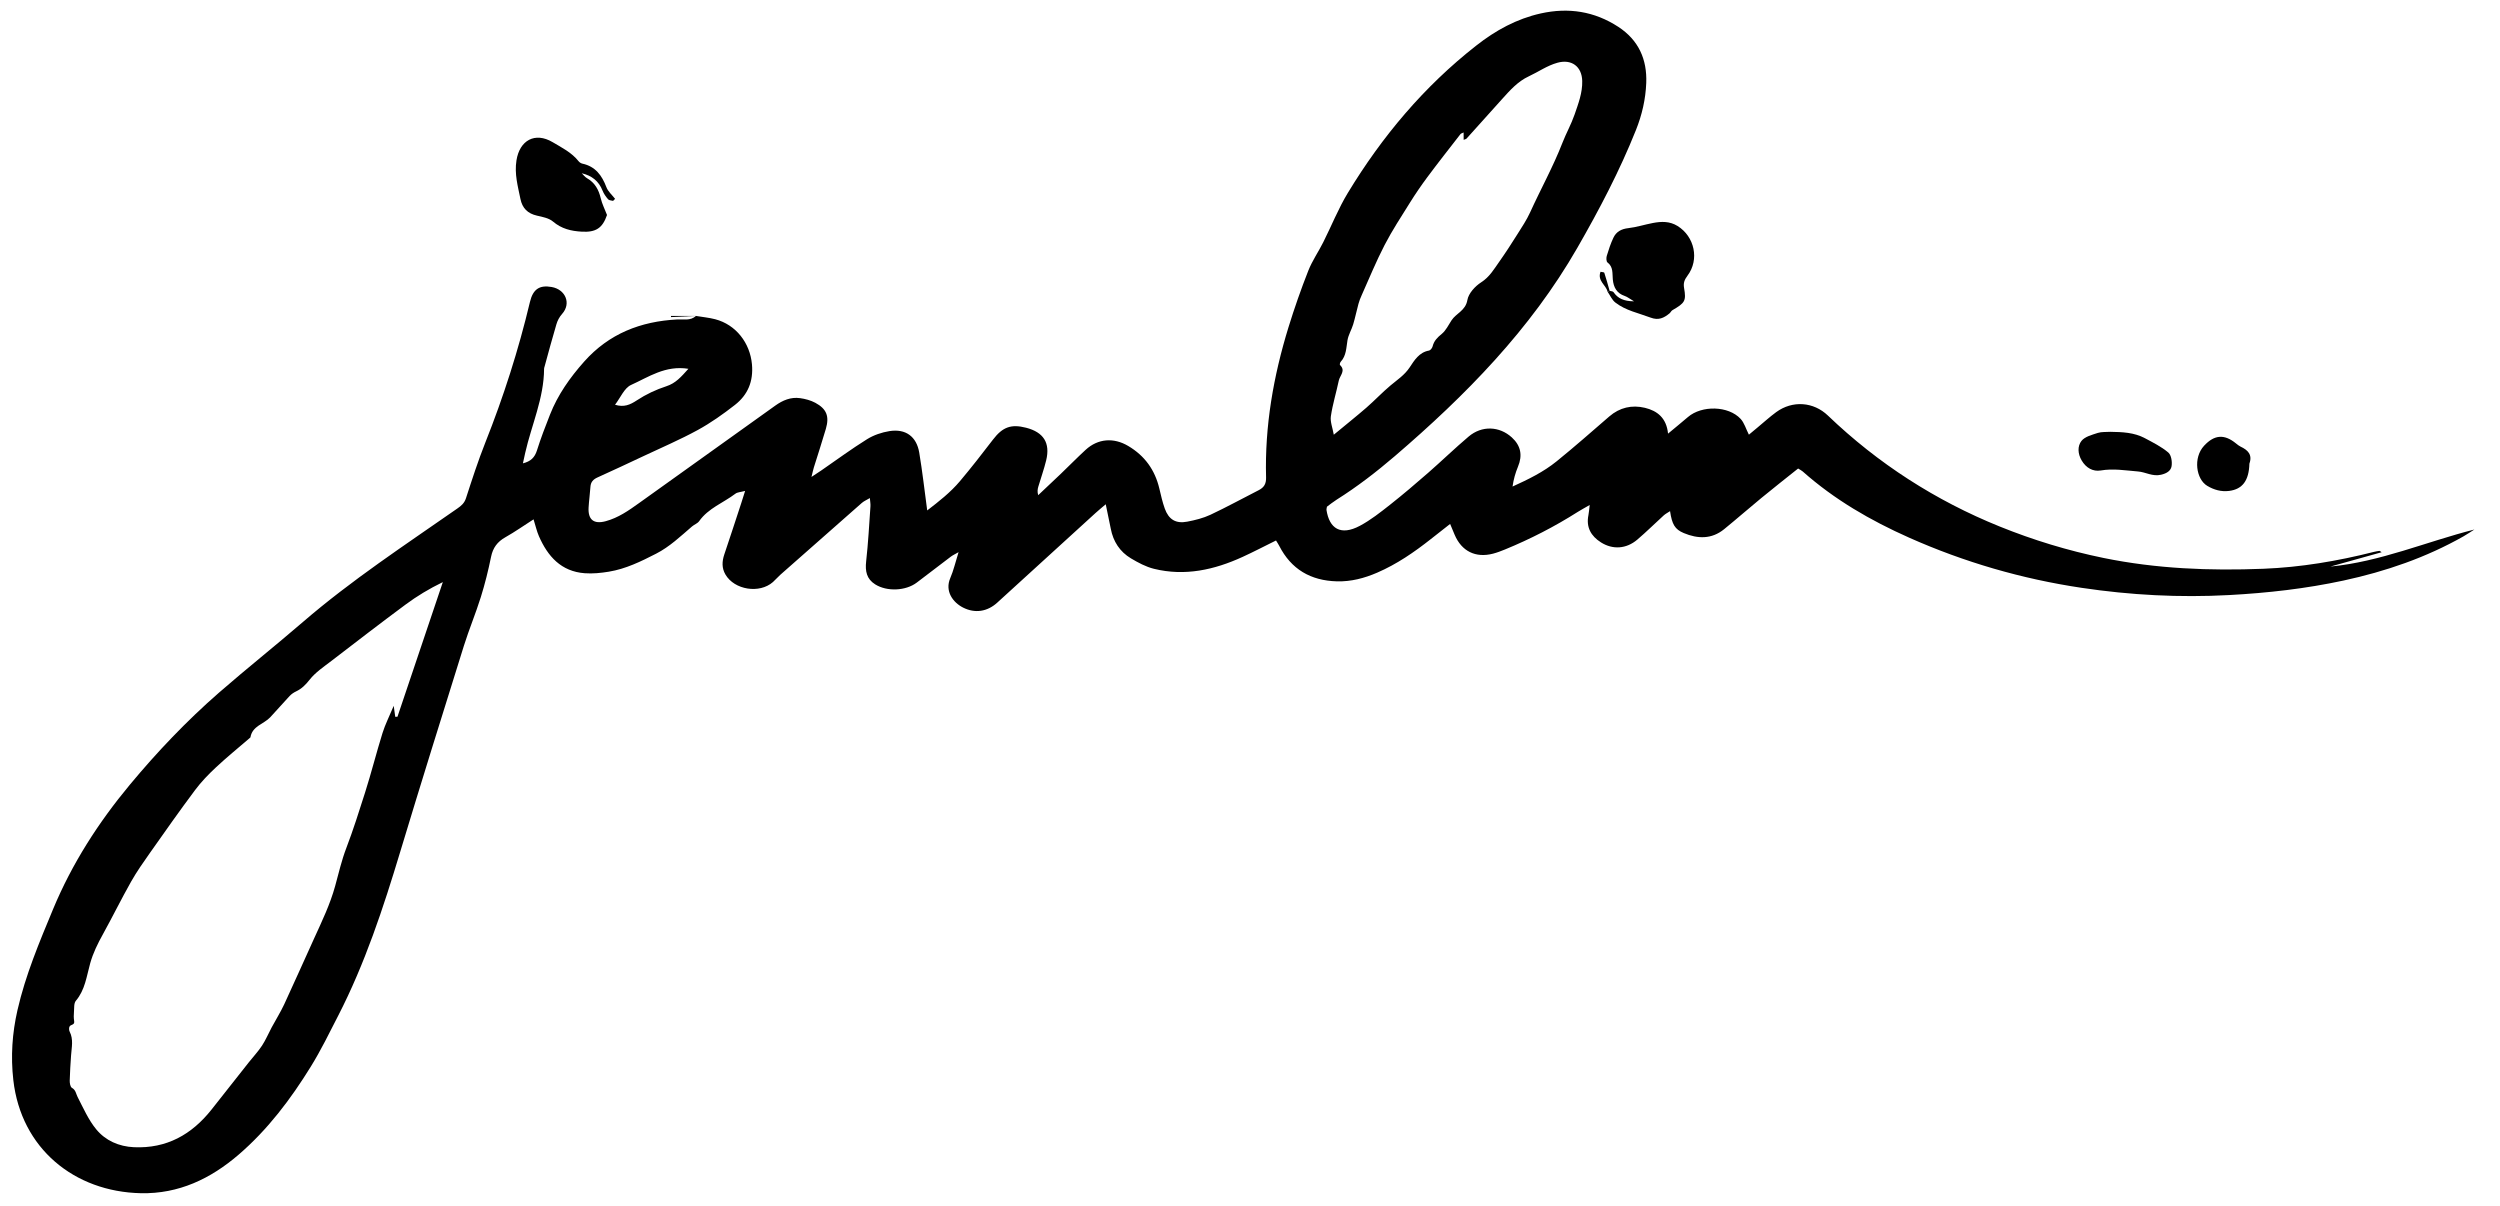 <?xml version="1.0" encoding="utf-8"?>
<!-- Generator: Adobe Illustrator 25.2.3, SVG Export Plug-In . SVG Version: 6.00 Build 0)  -->
<svg version="1.1" id="Layer_1" xmlns="http://www.w3.org/2000/svg" xmlns:xlink="http://www.w3.org/1999/xlink" x="0px" y="0px"
	 viewBox="0 0 829.1 400" style="enable-background:new 0 0 829.1 400;" xml:space="preserve">
<g>
	<path d="M230.82,104.78c2.12,0.36,4.29,0.55,6.36,1.09c6.92,1.81,11.56,7.89,12.2,14.95c0.51,5.65-1.36,10.13-5.65,13.47
		c-3.91,3.05-8,5.96-12.34,8.33c-5.82,3.18-11.94,5.8-17.95,8.63c-5.08,2.39-10.17,4.78-15.29,7.09c-1.44,0.65-2.24,1.54-2.34,3.14
		c-0.15,2.29-0.48,4.57-0.61,6.85c-0.22,4.06,1.75,5.58,5.68,4.52c4.16-1.12,7.6-3.53,11.03-5.99
		c15.06-10.79,30.14-21.54,45.2-32.34c2.48-1.78,5.17-2.91,8.22-2.48c1.73,0.24,3.53,0.72,5.06,1.54c3.76,2.03,4.71,4.49,3.5,8.64
		c-1.25,4.29-2.66,8.53-3.98,12.79c-0.25,0.82-0.42,1.67-0.79,3.16c1.44-0.95,2.35-1.52,3.24-2.14c5.05-3.48,9.99-7.13,15.19-10.37
		c2.2-1.37,4.88-2.28,7.45-2.69c5.35-0.85,8.97,1.8,9.86,7.14c1.05,6.28,1.76,12.63,2.64,19.17c3.81-2.93,7.69-5.95,10.86-9.71
		c3.78-4.49,7.39-9.13,10.96-13.79c3.15-4.12,5.96-5.22,10.97-3.93c5.81,1.5,8.06,5.02,6.67,10.8c-0.72,2.97-1.77,5.86-2.63,8.8
		c-0.23,0.8-0.35,1.62-0.02,2.77c2.49-2.35,4.99-4.68,7.46-7.05c2.77-2.65,5.45-5.39,8.27-7.99c4.12-3.78,9.33-4.12,14.12-1.28
		c5.49,3.25,8.86,7.95,10.32,14.11c0.53,2.23,1.03,4.49,1.8,6.64c1.31,3.65,3.66,5.08,7.46,4.35c2.62-0.5,5.29-1.16,7.68-2.28
		c5.42-2.55,10.68-5.44,16.02-8.16c1.77-0.9,2.5-2.11,2.44-4.24c-0.46-17.02,2.44-33.57,7.43-49.78c1.95-6.33,4.15-12.6,6.57-18.76
		c1.29-3.28,3.36-6.25,4.95-9.42c2.75-5.46,5.02-11.21,8.18-16.41c11.35-18.71,25.26-35.28,42.58-48.84
		C495.99,10.08,503,6.23,511,4.45c9.15-2.03,17.76-0.72,25.69,4.45c6.73,4.39,9.58,10.79,9.27,18.61
		c-0.21,5.38-1.4,10.59-3.42,15.63c-5.41,13.54-12.15,26.37-19.42,39.03c-15.59,27.15-37.06,48.96-60.55,69.11
		c-6.13,5.25-12.48,10.15-19.31,14.45c-1.17,0.74-2.26,1.62-3.19,2.31c-0.09,0.57-0.2,0.83-0.16,1.06c0.94,6.17,4.66,8.7,11.08,5.28
		c3.57-1.9,6.82-4.48,10.02-7c4.31-3.4,8.49-6.97,12.63-10.58c4.52-3.95,8.83-8.13,13.41-12.01c4.39-3.72,10.2-3.48,14.33,0.28
		c2.99,2.72,3.61,5.95,2.04,9.71c-0.85,2.05-1.46,4.19-1.8,6.58c5.25-2.39,10.27-4.84,14.6-8.35c5.95-4.81,11.69-9.89,17.48-14.89
		c3.47-2.99,7.5-3.9,11.82-2.87c4.11,0.99,7.15,3.37,7.67,8.56c2.43-2.02,4.54-3.74,6.61-5.51c4.6-3.93,13.4-3.75,17.46,0.62
		c1.21,1.31,1.74,3.26,2.74,5.24c0.79-0.66,1.83-1.52,2.86-2.38c2.07-1.71,4.05-3.53,6.21-5.11c5.39-3.93,12.36-3.44,17.15,1.16
		c16.62,15.93,35.72,28.2,56.97,36.79c11.06,4.47,22.56,7.99,34.4,10.42c17.57,3.6,35.24,4.29,53.03,3.59
		c12.4-0.49,24.62-2.55,36.66-5.6c0.61-0.15,1.24-0.25,1.86-0.34c0.09-0.01,0.21,0.13,0.7,0.46c-5.85,1.64-11.43,3.19-17.01,4.75
		c16.58-1.59,31.74-8.22,47.77-12.29c-1.21,0.76-2.39,1.58-3.63,2.28c-12.45,7.05-25.81,11.63-39.74,14.64
		c-12.52,2.7-25.18,4.13-37.98,4.82c-16.41,0.89-32.74,0.02-48.91-2.4c-19.77-2.95-38.85-8.48-57.2-16.64
		c-12.84-5.71-24.78-12.63-35.3-21.96c-0.37-0.33-0.84-0.54-1.51-0.97c-4.08,3.26-8.19,6.49-12.22,9.8
		c-4.14,3.4-8.17,6.95-12.33,10.33c-4.13,3.36-8.74,3.22-13.37,1.28c-2.98-1.24-3.91-2.92-4.55-7.27c-0.78,0.52-1.51,0.88-2.1,1.41
		c-2.93,2.66-5.74,5.46-8.76,8.03c-3.66,3.11-8.14,3.39-12.04,0.93c-3.34-2.11-4.99-5.03-4.17-9.07c0.17-0.85,0.22-1.73,0.42-3.34
		c-1.67,0.96-2.84,1.58-3.96,2.29c-7.67,4.87-15.73,9.01-24.14,12.46c-1.3,0.53-2.62,1.04-3.97,1.39
		c-5.77,1.5-10.41-0.81-12.72-6.27c-0.44-1.04-0.87-2.09-1.5-3.59c-2.27,1.78-4.33,3.39-6.38,5.01
		c-5.53,4.37-11.31,8.34-17.81,11.15c-4.26,1.84-8.68,3.01-13.38,2.88c-8.67-0.24-15.14-3.99-19.12-11.8
		c-0.28-0.55-0.64-1.07-1.05-1.75c-3.77,1.86-7.38,3.75-11.07,5.44c-9.39,4.3-19.15,6.49-29.42,3.95c-2.67-0.66-5.23-2.04-7.62-3.46
		c-3.68-2.2-5.88-5.58-6.69-9.83c-0.48-2.49-1.02-4.98-1.67-8.11c-1.39,1.19-2.43,2.02-3.41,2.92c-10.86,9.9-21.72,19.8-32.58,29.71
		c-3.3,3.01-7.38,3.61-11.3,1.64c-3.42-1.72-6.13-5.48-4.27-9.79c1.1-2.54,1.71-5.28,2.75-8.6c-1.24,0.71-1.97,1.04-2.59,1.51
		c-3.77,2.84-7.51,5.72-11.27,8.58c-3.65,2.77-9.88,3.05-13.78,0.6c-2.87-1.8-3.37-4.39-3.01-7.63c0.68-6.07,1-12.19,1.43-18.29
		c0.05-0.75-0.1-1.51-0.2-2.71c-1.07,0.64-1.98,1.01-2.67,1.62c-9.02,7.91-18.02,15.86-27.01,23.81c-0.86,0.76-1.6,1.66-2.46,2.42
		c-4.47,3.94-12.76,2.62-15.75-2.49c-1.25-2.14-1.16-4.34-0.39-6.64c1.92-5.68,3.77-11.38,5.64-17.07c0.35-1.06,0.68-2.13,1.27-4.02
		c-1.53,0.41-2.55,0.42-3.2,0.91c-4.01,3.05-8.99,4.8-12.05,9.13c-0.54,0.76-1.62,1.11-2.36,1.75c-3.79,3.25-7.4,6.72-11.91,9.03
		c-5.01,2.57-10.07,5.05-15.68,5.97c-2.63,0.43-5.35,0.71-7.99,0.51c-7.82-0.58-12.26-5.59-15.19-12.29
		c-0.71-1.62-1.09-3.38-1.78-5.58c-3.22,2.06-6.19,4.16-9.35,5.94c-2.64,1.49-4.13,3.48-4.74,6.48c-0.92,4.49-2.02,8.97-3.39,13.34
		c-1.7,5.44-3.91,10.72-5.62,16.16c-7.12,22.77-14.24,45.54-21.13,68.37c-5.61,18.6-11.67,37.01-20.57,54.34
		c-2.91,5.68-5.72,11.44-9.07,16.86c-6.66,10.79-14.29,20.91-23.96,29.22c-9.26,7.96-19.83,13.04-32.42,12.77
		c-22.06-0.48-39.72-14.86-42.28-37.52c-0.89-7.85-0.38-15.51,1.37-23.18c2.66-11.64,7.26-22.55,11.82-33.52
		c6.29-15.13,15.04-28.72,25.43-41.22c9.06-10.9,18.86-21.21,29.57-30.55c9.15-7.97,18.66-15.53,27.85-23.45
		c16.1-13.88,33.84-25.51,51.22-37.64c1.27-0.88,2.32-1.75,2.85-3.39c2.01-6.19,4.01-12.39,6.41-18.44
		c6.05-15.21,11.02-30.74,14.81-46.66c1.03-4.31,3.22-5.66,7.18-4.97c4.59,0.8,6.59,5.42,3.52,8.89c-1,1.14-1.56,2.26-1.93,3.51
		c-1.39,4.63-2.62,9.31-3.91,13.97c-0.07,0.25-0.17,0.5-0.17,0.75c-0.04,9.76-4.15,18.6-6.26,27.89c-0.25,1.08-0.47,2.17-0.76,3.48
		c2.61-0.64,3.92-1.96,4.65-4.27c1.26-4.01,2.78-7.95,4.32-11.86c2.6-6.61,6.62-12.3,11.34-17.61c8.25-9.28,18.73-13.34,30.84-13.98
		c2.11-0.11,4.39,0.52,6.23-1.16L230.82,104.78z M131.08,237.73c0.25-0.01,0.49-0.02,0.74-0.04c5.01-14.88,10.02-29.76,15.04-44.64
		c-4.55,2.21-8.57,4.64-12.33,7.43c-8.29,6.14-16.47,12.44-24.65,18.73c-2.52,1.94-5.28,3.77-7.2,6.22
		c-1.32,1.67-2.6,2.97-4.47,3.86c-0.79,0.37-1.57,0.9-2.16,1.53c-2.19,2.32-4.25,4.75-6.44,7.07c-2.13,2.26-5.93,2.86-6.55,6.62
		c-0.02,0.1-0.17,0.19-0.26,0.27c-3.72,3.21-7.54,6.31-11.13,9.66c-2.51,2.34-4.94,4.85-6.99,7.6c-5.1,6.81-9.99,13.78-14.9,20.74
		c-2.2,3.12-4.41,6.26-6.29,9.58c-3.24,5.74-6.15,11.66-9.33,17.42c-1.73,3.12-3.28,6.21-4.26,9.73c-1.18,4.22-1.68,8.79-4.74,12.39
		c-0.69,0.81-0.53,2.4-0.63,3.64c-0.09,1.01-0.11,2.06,0.06,3.05c0.24,1.32-0.92,1.15-1.42,1.69c-0.33,0.35-0.34,1.34-0.08,1.83
		c1.33,2.58,0.66,5.23,0.48,7.88c-0.18,2.8-0.39,5.6-0.45,8.4c-0.02,0.82,0.2,2.08,0.73,2.38c1.3,0.74,1.33,1.96,1.88,3.03
		c1.9,3.68,3.6,7.6,6.2,10.75c3.07,3.72,7.49,5.68,12.47,5.91c10.83,0.5,19.17-4.18,25.74-12.47c4.12-5.2,8.21-10.42,12.33-15.63
		c1.48-1.87,3.13-3.62,4.43-5.6c1.24-1.89,2.12-4.02,3.19-6.02c1.38-2.57,2.95-5.06,4.18-7.7c3.38-7.27,6.61-14.61,9.94-21.9
		c2.58-5.65,5.27-11.25,6.93-17.27c1.16-4.23,2.15-8.55,3.71-12.63c2.31-6.05,4.25-12.21,6.21-18.37
		c2.08-6.54,3.75-13.21,5.79-19.76c0.88-2.84,2.26-5.53,3.72-9.03C130.83,235.9,130.96,236.82,131.08,237.73z M485.39,43.93
		c-0.45,0.23-0.86,0.31-1.05,0.56c-3.67,4.73-7.38,9.43-10.95,14.23c-2.05,2.75-3.99,5.6-5.81,8.51c-2.89,4.63-5.89,9.21-8.4,14.05
		c-2.8,5.41-5.11,11.08-7.6,16.64c-0.42,0.93-0.8,1.88-1.06,2.86c-0.62,2.26-1.08,4.56-1.75,6.8c-0.54,1.79-1.59,3.46-1.89,5.27
		c-0.42,2.51-0.37,5.1-2.25,7.14c-0.22,0.24-0.38,0.93-0.24,1.06c2.01,1.89-0.04,3.49-0.39,5.16c-0.83,3.95-2.04,7.84-2.63,11.83
		c-0.27,1.82,0.56,3.79,0.97,6.13c3.97-3.29,7.44-6.05,10.79-8.95c2.75-2.39,5.25-5.06,8.04-7.4c2.23-1.87,4.62-3.4,6.32-5.96
		c1.55-2.33,3.14-5.03,6.44-5.6c0.47-0.08,1.04-0.84,1.18-1.38c0.45-1.84,1.59-2.97,3.04-4.15c1.38-1.13,2.22-2.95,3.24-4.5
		c1.54-2.35,4.65-3.19,5.25-6.72c0.37-2.2,2.56-4.6,4.59-5.89c2.75-1.76,4.22-4.32,5.95-6.77c2.13-3.01,4.13-6.11,6.09-9.23
		c1.48-2.35,3.04-4.69,4.19-7.21c3.5-7.7,7.62-15.11,10.69-23.01c1.24-3.19,2.95-6.22,4.06-9.45c1.23-3.58,2.62-7.18,2.52-11.09
		c-0.12-4.86-3.59-7.34-8.22-6.05c-3.45,0.96-6.32,3.03-9.49,4.5c-3.68,1.71-6.25,4.65-8.88,7.56c-3.92,4.34-7.81,8.71-11.73,13.05
		c-0.21,0.23-0.62,0.29-1,0.46C485.39,45.51,485.39,44.81,485.39,43.93z M228.3,122.31c-7.66-1.23-13.22,2.75-19.01,5.35
		c-2.26,1.02-3.53,4.25-5.32,6.57c2.94,0.91,4.96,0.04,7.23-1.46c3-1.98,6.38-3.57,9.8-4.68
		C224.12,127.08,225.92,124.95,228.3,122.31z"/>
	<path d="M533.81,96.45c0.44,0.14,1.09,0.13,1.29,0.43c1.43,2.08,3.39,3.02,6.81,3.05c-1.5-0.88-2.23-1.49-3.07-1.77
		c-2.69-0.9-3.73-2.89-3.97-5.52c-0.19-1.98,0.21-4.11-1.77-5.61c-0.4-0.31-0.43-1.48-0.24-2.14c0.62-2.06,1.29-4.13,2.22-6.07
		c0.93-1.95,2.59-2.89,4.88-3.15c2.77-0.31,5.47-1.2,8.23-1.72c2.8-0.53,5.53-0.62,8.14,0.99c5.66,3.5,7.33,11.13,3.32,16.47
		c-1.01,1.35-1.44,2.42-1.14,4.12c0.75,4.27,0.28,4.94-3.87,7.34c-0.4,0.23-0.61,0.78-0.99,1.08c-1.83,1.49-3.59,2.38-6.22,1.39
		c-3.99-1.51-8.27-2.33-11.71-5c-1.11-0.86-1.73-2.36-2.57-3.57C533.38,96.69,533.6,96.58,533.81,96.45z"/>
	<path d="M203.32,66.62c-0.56-0.16-1.33-0.15-1.65-0.53c-0.74-0.85-1.43-1.83-1.84-2.87c-1.23-3.13-3.54-4.98-6.9-5.76
		c0.57,0.55,1.06,1.25,1.73,1.63c2.64,1.5,3.9,3.83,4.58,6.7c0.43,1.82,1.31,3.53,2.07,5.51c-1.49,4.36-3.71,5.8-8.39,5.53
		c-3.53-0.2-6.69-0.95-9.52-3.35c-1.35-1.15-3.46-1.54-5.3-1.96c-3.1-0.7-4.88-2.46-5.51-5.57c-0.85-4.21-2.02-8.25-1.31-12.76
		c1.05-6.67,6.15-9.5,11.98-6.05c3.09,1.83,6.33,3.44,8.63,6.34c0.29,0.37,0.79,0.69,1.25,0.79c4.32,0.93,6.48,3.9,7.96,7.8
		c0.55,1.45,1.9,2.6,2.89,3.88C203.76,66.16,203.54,66.39,203.32,66.62z"/>
	<path d="M699.86,143.21c3.98,0.06,7.91,0.2,11.49,2.12c2.68,1.43,5.47,2.82,7.75,4.75c0.99,0.84,1.33,3.09,1.08,4.55
		c-0.25,1.47-1.53,2.36-3.48,2.81c-2.86,0.67-5.09-0.88-7.65-1.08c-4.13-0.33-8.16-1.05-12.37-0.33c-2.55,0.43-4.85-0.83-6.31-3.31
		c-1.32-2.23-1.43-4.75-0.08-6.48c1.12-1.44,3.51-2.03,5.44-2.67C697.01,143.16,698.48,143.32,699.86,143.21z"/>
	<path d="M745.99,153.76c-0.15,5.58-2.26,8.49-6.74,9.05c-2.58,0.32-4.96-0.33-7.22-1.67c-3.72-2.21-4.76-9.33-1.07-13.31
		c3.38-3.65,6.68-3.96,10.56-0.79c0.49,0.4,0.99,0.81,1.55,1.08C745.47,149.25,747.06,150.77,745.99,153.76z"/>
	<path d="M533.81,96.45c-0.21,0.13-0.43,0.24-0.66,0.35c-0.48-2.28-3.48-3.61-2.36-6.66c0.42,0.1,1.19,0.1,1.26,0.33
		C532.71,92.44,533.24,94.45,533.81,96.45z"/>
	<path d="M230.83,104.78c-2.77,0.13-5.53,0.25-8.3,0.38c0-0.13-0.01-0.25-0.01-0.38c2.76,0,5.52,0,8.28,0
		C230.82,104.78,230.83,104.78,230.83,104.78z"/>
</g>
</svg>
